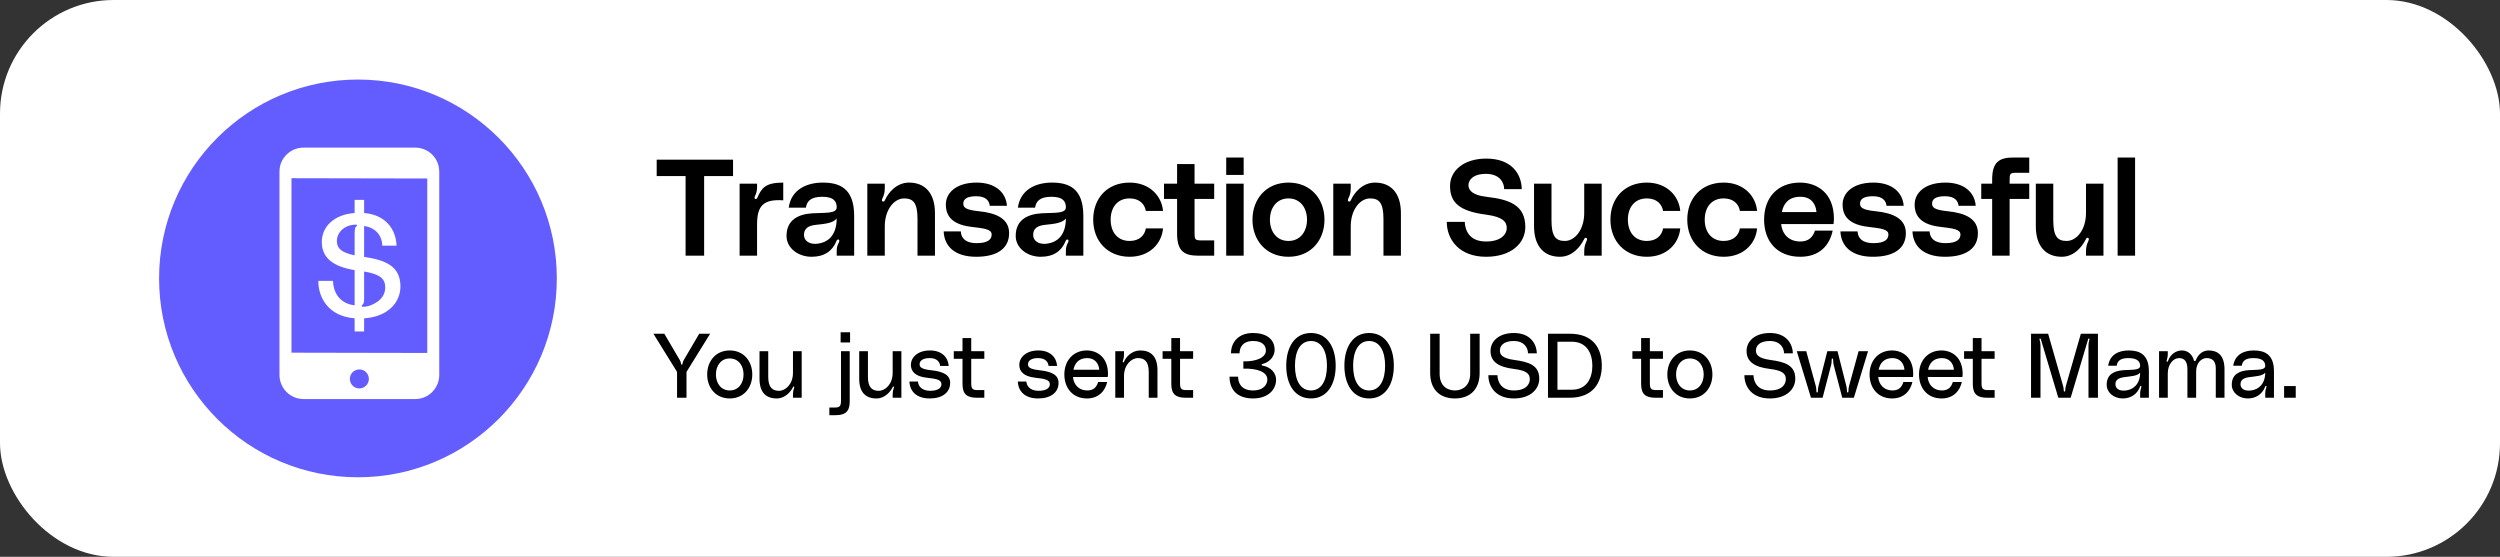 <svg width="440" height="98" viewBox="0 0 440 98" fill="none" xmlns="http://www.w3.org/2000/svg">
<rect x="0" y="0" width="440" height="98" fill="#333333" stroke="none"/>
<rect width="440" height="98" rx="20" fill="white"/>
<path d="M115 58.736H116.92L119.672 63.424C119.768 63.584 119.832 63.808 119.864 64.016C119.88 64.112 119.896 64.176 119.992 64.176C120.088 64.176 120.104 64.112 120.12 64.016C120.152 63.808 120.216 63.584 120.312 63.424L123.064 58.736H124.984L120.824 65.456V70H119.16V65.456L115 58.736ZM128.433 61.68C130.913 61.68 132.401 63.584 132.401 65.904C132.401 68.224 130.913 70.128 128.433 70.128C125.953 70.128 124.465 68.224 124.465 65.904C124.465 63.584 125.953 61.68 128.433 61.68ZM128.433 68.72C129.969 68.72 130.865 67.456 130.865 65.904C130.865 64.352 129.969 63.088 128.433 63.088C126.897 63.088 126.001 64.352 126.001 65.904C126.001 67.456 126.897 68.72 128.433 68.72ZM136.714 70.128C134.826 70.128 133.674 69.072 133.674 66.672V61.808H135.21V66.352C135.21 68.256 136.026 68.784 137.098 68.784C138.282 68.784 139.562 67.584 139.562 65.632V61.808H141.098V70H139.562V69.456C139.562 69.12 139.594 68.784 139.738 68.368C139.786 68.224 139.85 68.08 139.722 68.032C139.626 68 139.578 68.112 139.546 68.176C139.162 68.944 138.186 70.128 136.714 70.128ZM147.95 60.272V58.48H149.614V60.272H147.95ZM148.014 61.808H149.55V70.672C149.55 72.448 148.75 73.072 147.054 73.072H145.966V71.728H146.926C147.822 71.728 148.014 71.44 148.014 70.512V61.808ZM154.261 70.128C152.373 70.128 151.221 69.072 151.221 66.672V61.808H152.757V66.352C152.757 68.256 153.573 68.784 154.645 68.784C155.829 68.784 157.109 67.584 157.109 65.632V61.808H158.645V70H157.109V69.456C157.109 69.12 157.141 68.784 157.285 68.368C157.333 68.224 157.397 68.08 157.269 68.032C157.173 68 157.125 68.112 157.093 68.176C156.709 68.944 155.733 70.128 154.261 70.128ZM160.059 67.152H161.563C161.579 67.776 162.091 68.784 163.691 68.784C165.259 68.784 165.691 68.16 165.691 67.632C165.691 66.896 165.003 66.672 163.131 66.48C160.987 66.256 160.315 65.28 160.315 64.208C160.315 62.976 161.435 61.68 163.675 61.68C165.739 61.68 166.859 62.864 166.971 64.4H165.467C165.419 63.872 165.067 63.024 163.627 63.024C162.331 63.024 161.851 63.552 161.851 64.096C161.851 64.624 162.155 64.976 163.931 65.168C166.139 65.408 167.227 66.048 167.227 67.392C167.227 69.056 165.867 70.128 163.627 70.128C161.403 70.128 160.139 68.96 160.059 67.152ZM173.241 63.152H170.937V67.44C170.937 68.368 171.129 68.656 172.025 68.656H173.241V70H171.897C170.201 70 169.401 69.376 169.401 67.6V63.152H167.865V61.808H169.401V59.504H170.937V61.808H173.241V63.152ZM179.137 67.152H180.641C180.657 67.776 181.169 68.784 182.769 68.784C184.337 68.784 184.769 68.16 184.769 67.632C184.769 66.896 184.081 66.672 182.209 66.48C180.065 66.256 179.393 65.28 179.393 64.208C179.393 62.976 180.513 61.68 182.753 61.68C184.817 61.68 185.937 62.864 186.049 64.4H184.545C184.497 63.872 184.145 63.024 182.705 63.024C181.409 63.024 180.929 63.552 180.929 64.096C180.929 64.624 181.233 64.976 183.009 65.168C185.217 65.408 186.305 66.048 186.305 67.392C186.305 69.056 184.945 70.128 182.705 70.128C180.481 70.128 179.217 68.96 179.137 67.152ZM195.005 65.792C195.005 66.016 194.989 66.176 194.957 66.352H188.845C188.957 67.664 189.853 68.72 191.341 68.72C192.445 68.72 192.989 68.176 193.277 67.232H194.861C194.525 68.752 193.405 70.128 191.309 70.128C188.733 70.128 187.325 68.224 187.325 65.904C187.325 63.44 188.924 61.68 191.277 61.68C193.101 61.68 195.005 62.88 195.005 65.792ZM188.924 65.072H193.469C193.373 63.872 192.605 63.024 191.357 63.024C189.821 63.024 189.149 63.968 188.924 65.072ZM200.674 61.68C202.562 61.68 203.714 62.736 203.714 65.136V70H202.178V65.456C202.178 63.552 201.362 63.024 200.29 63.024C199.106 63.024 197.826 64.224 197.826 66.176V70H196.29V61.808H197.826V62.352C197.826 62.688 197.794 63.024 197.65 63.44C197.602 63.584 197.538 63.744 197.666 63.776C197.762 63.808 197.81 63.696 197.842 63.632C198.162 62.832 199.202 61.68 200.674 61.68ZM209.991 63.152H207.687V67.44C207.687 68.368 207.879 68.656 208.775 68.656H209.991V70H208.647C206.951 70 206.151 69.376 206.151 67.6V63.152H204.615V61.808H206.151V59.504H207.687V61.808H209.991V63.152ZM216.399 66.288H217.903C217.903 67.232 218.319 68.72 220.527 68.72C222.495 68.72 223.055 67.536 223.055 66.816C223.055 65.44 221.247 64.816 218.831 64.88V63.6C221.119 63.664 222.799 62.912 222.799 61.696C222.799 60.928 222.303 60.016 220.559 60.016C218.575 60.016 218.159 61.328 218.159 62.192H216.655C216.655 60.112 218.095 58.608 220.511 58.608C222.863 58.608 224.335 59.68 224.335 61.584C224.335 62.704 223.471 63.744 222.239 64.048C222.175 64.064 222.047 64.08 222.047 64.208C222.047 64.336 222.175 64.336 222.255 64.352C223.663 64.624 224.591 65.632 224.591 66.832C224.591 68.672 223.071 70.128 220.559 70.128C217.887 70.128 216.399 68.736 216.399 66.288ZM230.729 58.608C233.577 58.608 235.081 61.072 235.081 64.368C235.081 67.664 233.577 70.128 230.729 70.128C227.881 70.128 226.377 67.664 226.377 64.368C226.377 61.072 227.881 58.608 230.729 58.608ZM230.729 68.72C232.601 68.72 233.545 66.928 233.545 64.368C233.545 61.808 232.601 60.016 230.729 60.016C228.857 60.016 227.913 61.808 227.913 64.368C227.913 66.928 228.857 68.72 230.729 68.72ZM240.964 58.608C243.812 58.608 245.316 61.072 245.316 64.368C245.316 67.664 243.812 70.128 240.964 70.128C238.116 70.128 236.612 67.664 236.612 64.368C236.612 61.072 238.116 58.608 240.964 58.608ZM240.964 68.72C242.836 68.72 243.78 66.928 243.78 64.368C243.78 61.808 242.836 60.016 240.964 60.016C239.092 60.016 238.148 61.808 238.148 64.368C238.148 66.928 239.092 68.72 240.964 68.72ZM258.752 58.736H260.416V65.648C260.416 68.56 258.688 70.128 256.064 70.128C253.424 70.128 251.712 68.56 251.712 65.648V58.736H253.376V65.776C253.376 67.936 254.72 68.72 256.064 68.72C257.344 68.72 258.752 67.92 258.752 65.776V58.736ZM266.574 63.36C269.054 63.696 270.91 64.272 270.91 66.64C270.91 68.464 269.39 70.128 266.43 70.128C263.31 70.128 261.95 68.112 261.95 66.032H263.549C263.582 67.152 264.174 68.72 266.43 68.72C268.638 68.72 269.246 67.584 269.246 66.736C269.246 65.744 268.622 65.2 266.414 64.928C263.789 64.608 262.334 63.696 262.334 61.776C262.334 60.016 263.838 58.608 266.446 58.608C269.214 58.608 270.43 60.368 270.477 62.192H268.926C268.926 61.2 268.254 60.016 266.414 60.016C264.526 60.016 263.982 60.944 263.982 61.68C263.982 62.368 264.286 63.056 266.574 63.36ZM276.27 58.736C280.478 58.736 281.918 61.392 281.918 64.368C281.918 67.344 280.382 70 276.27 70H272.446V58.736H276.27ZM276.638 68.592C279.294 68.592 280.254 66.512 280.254 64.368C280.254 62.224 279.294 60.144 276.638 60.144H274.11V68.592H276.638ZM292.679 63.152H290.375V67.44C290.375 68.368 290.567 68.656 291.463 68.656H292.679V70H291.335C289.639 70 288.839 69.376 288.839 67.6V63.152H287.303V61.808H288.839V59.504H290.375V61.808H292.679V63.152ZM297.418 61.68C299.898 61.68 301.385 63.584 301.385 65.904C301.385 68.224 299.898 70.128 297.418 70.128C294.938 70.128 293.45 68.224 293.45 65.904C293.45 63.584 294.938 61.68 297.418 61.68ZM297.418 68.72C298.954 68.72 299.85 67.456 299.85 65.904C299.85 64.352 298.954 63.088 297.418 63.088C295.882 63.088 294.986 64.352 294.986 65.904C294.986 67.456 295.882 68.72 297.418 68.72ZM311.636 63.36C314.116 63.696 315.972 64.272 315.972 66.64C315.972 68.464 314.452 70.128 311.492 70.128C308.372 70.128 307.012 68.112 307.012 66.032H308.612C308.644 67.152 309.236 68.72 311.492 68.72C313.7 68.72 314.308 67.584 314.308 66.736C314.308 65.744 313.684 65.2 311.476 64.928C308.852 64.608 307.396 63.696 307.396 61.776C307.396 60.016 308.9 58.608 311.508 58.608C314.276 58.608 315.492 60.368 315.54 62.192H313.988C313.988 61.2 313.316 60.016 311.476 60.016C309.588 60.016 309.044 60.944 309.044 61.68C309.044 62.368 309.348 63.056 311.636 63.36ZM316.234 61.808H317.898L319.578 67.936C319.658 68.256 319.69 68.56 319.69 68.88C319.69 68.976 319.706 69.072 319.818 69.072C319.93 69.072 319.946 68.976 319.946 68.88C319.946 68.56 319.978 68.256 320.058 67.936L321.61 61.808H323.402L324.954 67.936C325.034 68.256 325.066 68.56 325.066 68.88C325.066 68.976 325.082 69.072 325.194 69.072C325.306 69.072 325.322 68.976 325.322 68.88C325.322 68.56 325.354 68.256 325.434 67.936L327.114 61.808H328.778L326.282 70H324.234L322.714 64.176C322.666 63.936 322.634 63.632 322.634 63.312C322.634 63.216 322.634 63.104 322.506 63.104C322.378 63.104 322.378 63.216 322.378 63.312C322.378 63.632 322.346 63.936 322.298 64.176L320.778 70H318.73L316.234 61.808ZM336.723 65.792C336.723 66.016 336.707 66.176 336.675 66.352H330.563C330.675 67.664 331.571 68.72 333.059 68.72C334.163 68.72 334.707 68.176 334.995 67.232H336.579C336.243 68.752 335.123 70.128 333.027 70.128C330.451 70.128 329.043 68.224 329.043 65.904C329.043 63.44 330.643 61.68 332.995 61.68C334.819 61.68 336.723 62.88 336.723 65.792ZM330.643 65.072H335.187C335.091 63.872 334.323 63.024 333.075 63.024C331.539 63.024 330.867 63.968 330.643 65.072ZM345.426 65.792C345.426 66.016 345.41 66.176 345.378 66.352H339.266C339.378 67.664 340.274 68.72 341.762 68.72C342.866 68.72 343.41 68.176 343.698 67.232H345.282C344.946 68.752 343.826 70.128 341.73 70.128C339.154 70.128 337.746 68.224 337.746 65.904C337.746 63.44 339.346 61.68 341.698 61.68C343.522 61.68 345.426 62.88 345.426 65.792ZM339.346 65.072H343.89C343.794 63.872 343.026 63.024 341.778 63.024C340.242 63.024 339.57 63.968 339.346 65.072ZM351.054 63.152H348.75V67.44C348.75 68.368 348.942 68.656 349.838 68.656H351.054V70H349.71C348.014 70 347.214 69.376 347.214 67.6V63.152H345.678V61.808H347.214V59.504H348.75V61.808H351.054V63.152ZM357.462 70V58.736H360.47L363.094 67.888C363.174 68.176 363.206 68.384 363.222 68.72C363.222 68.816 363.222 68.912 363.35 68.912C363.478 68.912 363.478 68.816 363.478 68.72C363.494 68.384 363.526 68.176 363.606 67.888L366.23 58.736H369.238V70H367.574V60.8C367.574 60.512 367.606 60.24 367.718 59.84C367.75 59.712 367.782 59.616 367.67 59.584C367.574 59.552 367.526 59.648 367.51 59.712L364.438 70H362.262L359.19 59.712C359.174 59.648 359.126 59.552 359.03 59.584C358.918 59.616 358.934 59.712 358.982 59.84C359.094 60.24 359.126 60.512 359.126 60.8V70H357.462ZM370.778 67.712C370.778 65.84 372.154 65.264 373.722 65.152C375.194 65.04 376.682 65.216 376.666 64.368C376.65 63.696 376.266 63.024 374.586 63.024C373.146 63.024 372.65 63.568 372.538 64.368H371.034C371.322 62.496 372.762 61.68 374.65 61.68C376.49 61.68 378.202 62.32 378.202 65.328V70H376.666V69.216C376.666 68.912 376.698 68.672 376.842 68.256C376.874 68.112 376.938 67.984 376.826 67.936C376.698 67.888 376.666 68.016 376.634 68.096C376.17 69.312 375.082 70.128 373.594 70.128C372.042 70.128 370.778 69.104 370.778 67.712ZM376.666 65.584C376.17 66.192 375.066 66.208 373.818 66.384C372.826 66.528 372.314 66.88 372.314 67.632C372.314 68.288 372.858 68.896 374.186 68.72C375.434 68.56 376.65 67.648 376.666 65.584ZM388.729 61.68C390.265 61.68 391.513 62.48 391.513 65.008V70H389.977V64.816C389.977 63.536 389.353 63.024 388.361 63.024C387.465 63.024 386.521 63.856 386.521 65.36V70H384.985V65.008C384.985 63.728 384.553 63.024 383.513 63.024C382.521 63.024 381.529 64.08 381.529 65.712V70H379.993V61.808H381.529V62.352C381.529 62.656 381.497 62.928 381.353 63.392C381.321 63.52 381.273 63.632 381.385 63.664C381.497 63.696 381.545 63.6 381.561 63.536C381.961 62.416 382.905 61.68 384.025 61.68C385.065 61.68 385.881 62.416 386.121 63.424C386.137 63.504 386.185 63.552 386.281 63.552C386.393 63.552 386.425 63.504 386.457 63.424C386.889 62.304 387.721 61.68 388.729 61.68ZM392.793 67.712C392.793 65.84 394.169 65.264 395.737 65.152C397.209 65.04 398.697 65.216 398.681 64.368C398.665 63.696 398.281 63.024 396.601 63.024C395.161 63.024 394.665 63.568 394.553 64.368H393.049C393.337 62.496 394.777 61.68 396.665 61.68C398.505 61.68 400.217 62.32 400.217 65.328V70H398.681V69.216C398.681 68.912 398.713 68.672 398.857 68.256C398.889 68.112 398.953 67.984 398.841 67.936C398.713 67.888 398.681 68.016 398.649 68.096C398.185 69.312 397.097 70.128 395.609 70.128C394.057 70.128 392.793 69.104 392.793 67.712ZM398.681 65.584C398.185 66.192 397.081 66.208 395.833 66.384C394.841 66.528 394.329 66.88 394.329 67.632C394.329 68.288 394.873 68.896 396.201 68.72C397.449 68.56 398.665 67.648 398.681 65.584ZM402.002 67.952H404.05V70H402.002V67.952Z" fill="black"/>
<path d="M115.576 28.104H129.016V30.984H123.928V45H120.664V30.984H115.576V28.104ZM133.004 35.04C133.148 35.064 133.268 34.872 133.292 34.8C134.06 33.048 134.756 32.136 137.852 32.136V35.256C134.276 35.016 133.244 36.288 133.244 39.504V45H130.172V32.328H133.244V33.024C133.244 33.576 133.1 34.056 132.884 34.488C132.788 34.704 132.716 34.992 133.004 35.04ZM138.428 41.52C138.428 38.712 140.492 37.68 143.036 37.536C145.292 37.416 147.284 37.632 147.26 36.456C147.236 35.592 146.9 34.632 144.716 34.632C142.556 34.632 142.004 35.52 141.836 36.552H138.812C139.244 33.36 141.98 32.136 144.812 32.136C147.716 32.136 150.332 33.096 150.332 37.992V45H147.26V44.112C147.26 43.536 147.404 43.128 147.62 42.72C147.716 42.504 147.812 42.264 147.596 42.168C147.356 42.072 147.26 42.312 147.212 42.432C146.492 44.184 145.1 45.192 142.844 45.192C140.468 45.192 138.428 43.656 138.428 41.52ZM147.26 38.472C146.54 39.264 145.388 39.384 143.564 39.576C142.244 39.72 141.5 40.224 141.5 41.352C141.5 42.408 142.508 43.08 143.924 42.888C145.556 42.672 147.236 41.616 147.26 38.472ZM159.993 32.136C162.729 32.136 164.553 33.912 164.553 37.512V45H161.481V38.568C161.481 35.712 160.737 34.92 159.129 34.92C157.353 34.92 155.721 36.912 155.721 39.84V45H152.649V32.328H155.721V33.12C155.721 33.888 155.577 34.344 155.337 34.848C155.241 35.064 155.097 35.4 155.409 35.472C155.601 35.52 155.673 35.376 155.769 35.184C156.345 33.912 157.785 32.136 159.993 32.136ZM166.084 40.728H169.108C169.132 41.664 169.684 42.792 171.916 42.792C173.884 42.792 174.532 42.12 174.532 41.28C174.532 40.344 173.284 40.2 170.86 39.912C166.972 39.432 166.468 37.416 166.468 36C166.468 33.936 168.292 32.136 171.892 32.136C175.228 32.136 177.052 33.912 177.22 36.216H174.196C174.124 35.424 173.596 34.536 171.82 34.536C170.068 34.536 169.54 35.112 169.54 35.832C169.54 36.432 169.804 36.936 172.276 37.176C175.372 37.488 177.604 38.496 177.604 41.04C177.604 43.68 175.564 45.192 171.82 45.192C168.148 45.192 166.204 43.44 166.084 40.728ZM178.764 41.52C178.764 38.712 180.828 37.68 183.372 37.536C185.628 37.416 187.62 37.632 187.596 36.456C187.572 35.592 187.236 34.632 185.052 34.632C182.892 34.632 182.34 35.52 182.172 36.552H179.148C179.58 33.36 182.316 32.136 185.148 32.136C188.052 32.136 190.668 33.096 190.668 37.992V45H187.596V44.112C187.596 43.536 187.74 43.128 187.956 42.72C188.052 42.504 188.148 42.264 187.932 42.168C187.692 42.072 187.596 42.312 187.548 42.432C186.828 44.184 185.436 45.192 183.18 45.192C180.804 45.192 178.764 43.656 178.764 41.52ZM187.596 38.472C186.876 39.264 185.724 39.384 183.9 39.576C182.58 39.72 181.836 40.224 181.836 41.352C181.836 42.408 182.844 43.08 184.26 42.888C185.892 42.672 187.572 41.616 187.596 38.472ZM192.404 38.664C192.404 34.896 194.876 32.136 198.812 32.136C202.364 32.136 204.476 34.536 204.692 37.128H201.668C201.476 35.928 200.54 34.92 198.812 34.92C196.7 34.92 195.476 36.456 195.476 38.664C195.476 40.872 196.7 42.408 198.812 42.408C200.54 42.408 201.476 41.4 201.668 40.2H204.692C204.476 42.792 202.388 45.192 198.812 45.192C194.948 45.192 192.404 42.432 192.404 38.664ZM213.696 35.016H210.24V40.8C210.24 42.192 210.264 42.312 211.56 42.312H213.696V45H210.912C208.368 45 207.168 44.16 207.168 41.112V35.016H204.864V32.328H207.168V28.872H210.24V32.328H213.696V35.016ZM215.813 30.792V27.72H218.885V30.792H215.813ZM215.813 45V32.328H218.885V45H215.813ZM226.771 32.136C230.731 32.136 233.107 35.064 233.107 38.664C233.107 42.264 230.731 45.192 226.771 45.192C222.811 45.192 220.435 42.264 220.435 38.664C220.435 35.064 222.811 32.136 226.771 32.136ZM226.771 42.408C228.859 42.408 230.035 40.728 230.035 38.664C230.035 36.6 228.859 34.92 226.771 34.92C224.683 34.92 223.507 36.6 223.507 38.664C223.507 40.728 224.683 42.408 226.771 42.408ZM242.001 32.136C244.737 32.136 246.561 33.912 246.561 37.512V45H243.489V38.568C243.489 35.712 242.745 34.92 241.137 34.92C239.361 34.92 237.729 36.912 237.729 39.84V45H234.657V32.328H237.729V33.12C237.729 33.888 237.585 34.344 237.345 34.848C237.249 35.064 237.105 35.4 237.417 35.472C237.609 35.52 237.681 35.376 237.777 35.184C238.353 33.912 239.793 32.136 242.001 32.136ZM261.735 34.656C265.695 35.112 268.455 36.12 268.455 39.96C268.455 42.744 266.055 45.192 261.543 45.192C256.839 45.192 254.631 42.168 254.631 39.048H257.799C257.847 40.344 258.447 42.504 261.543 42.504C264.351 42.504 265.191 41.088 265.191 40.152C265.191 39 264.447 38.16 261.543 37.776C256.743 37.152 255.207 35.592 255.207 32.712C255.207 30.072 257.583 27.912 261.591 27.912C265.983 27.912 267.783 30.552 267.831 33.288H264.735C264.735 32.184 263.991 30.6 261.543 30.6C259.071 30.6 258.447 31.848 258.447 32.568C258.447 33.216 258.759 34.32 261.735 34.656ZM274.551 45.192C271.815 45.192 269.991 43.416 269.991 39.816V32.328H273.063V38.76C273.063 41.616 273.807 42.408 275.415 42.408C277.191 42.408 278.823 40.416 278.823 37.488V32.328H281.895V45H278.823V44.208C278.823 43.44 278.991 42.984 279.207 42.48C279.303 42.264 279.447 41.928 279.135 41.856C278.943 41.808 278.871 41.952 278.775 42.144C278.151 43.392 276.759 45.192 274.551 45.192ZM283.435 38.664C283.435 34.896 285.907 32.136 289.843 32.136C293.395 32.136 295.507 34.536 295.723 37.128H292.699C292.507 35.928 291.571 34.92 289.843 34.92C287.731 34.92 286.507 36.456 286.507 38.664C286.507 40.872 287.731 42.408 289.843 42.408C291.571 42.408 292.507 41.4 292.699 40.2H295.723C295.507 42.792 293.419 45.192 289.843 45.192C285.979 45.192 283.435 42.432 283.435 38.664ZM296.959 38.664C296.959 34.896 299.431 32.136 303.367 32.136C306.919 32.136 309.031 34.536 309.247 37.128H306.223C306.031 35.928 305.095 34.92 303.367 34.92C301.255 34.92 300.031 36.456 300.031 38.664C300.031 40.872 301.255 42.408 303.367 42.408C305.095 42.408 306.031 41.4 306.223 40.2H309.247C309.031 42.792 306.943 45.192 303.367 45.192C299.503 45.192 296.959 42.432 296.959 38.664ZM322.77 38.496C322.77 38.832 322.746 39.072 322.698 39.432H313.482C313.698 41.352 314.946 42.504 316.866 42.504C318.33 42.504 319.074 41.712 319.434 40.584H322.554C322.002 43.2 320.226 45.192 316.842 45.192C312.738 45.192 310.482 42.432 310.482 38.664C310.482 34.704 312.93 32.136 316.794 32.136C319.722 32.136 322.77 33.888 322.77 38.496ZM313.602 37.32H319.698C319.578 35.784 318.666 34.632 316.89 34.632C314.802 34.632 313.914 35.808 313.602 37.32ZM323.912 40.728H326.936C326.96 41.664 327.512 42.792 329.744 42.792C331.712 42.792 332.36 42.12 332.36 41.28C332.36 40.344 331.112 40.2 328.688 39.912C324.8 39.432 324.296 37.416 324.296 36C324.296 33.936 326.12 32.136 329.72 32.136C333.056 32.136 334.88 33.912 335.048 36.216H332.024C331.952 35.424 331.424 34.536 329.648 34.536C327.896 34.536 327.368 35.112 327.368 35.832C327.368 36.432 327.632 36.936 330.104 37.176C333.2 37.488 335.432 38.496 335.432 41.04C335.432 43.68 333.392 45.192 329.648 45.192C325.976 45.192 324.032 43.44 323.912 40.728ZM336.592 40.728H339.616C339.64 41.664 340.192 42.792 342.424 42.792C344.392 42.792 345.04 42.12 345.04 41.28C345.04 40.344 343.792 40.2 341.368 39.912C337.48 39.432 336.976 37.416 336.976 36C336.976 33.936 338.8 32.136 342.4 32.136C345.736 32.136 347.56 33.912 347.728 36.216H344.704C344.632 35.424 344.104 34.536 342.328 34.536C340.576 34.536 340.048 35.112 340.048 35.832C340.048 36.432 340.312 36.936 342.784 37.176C345.88 37.488 348.112 38.496 348.112 41.04C348.112 43.68 346.072 45.192 342.328 45.192C338.656 45.192 336.712 43.44 336.592 40.728ZM355.012 30.408C353.716 30.408 353.692 30.504 353.692 31.896V32.328H357.148V35.016H353.692V45H350.62V35.016H348.7V32.328H350.62V31.608C350.62 28.56 351.82 27.72 354.364 27.72H357.148V30.408H355.012ZM362.864 45.192C360.128 45.192 358.304 43.416 358.304 39.816V32.328H361.376V38.76C361.376 41.616 362.12 42.408 363.728 42.408C365.504 42.408 367.136 40.416 367.136 37.488V32.328H370.208V45H367.136V44.208C367.136 43.44 367.304 42.984 367.52 42.48C367.616 42.264 367.76 41.928 367.448 41.856C367.256 41.808 367.184 41.952 367.088 42.144C366.464 43.392 365.072 45.192 362.864 45.192ZM372.703 27.72H375.775V45H372.703V27.72Z" fill="black"/>
<circle cx="63" cy="49" r="35" fill="#635CFF"/>
<g clip-path="url(#clip0_881_1282)">
<path d="M77.213 29.302C76.795 27.384 75.099 25.983 73.083 25.983H53.416C51.425 25.983 49.729 27.36 49.286 29.253C49.237 29.547 49.188 29.867 49.188 30.211V65.98C49.188 68.34 51.081 70.233 53.416 70.233H73.083C75.418 70.233 77.311 68.34 77.311 65.98V30.211C77.311 29.892 77.262 29.597 77.213 29.302ZM63.249 68.365C62.315 68.365 61.578 67.627 61.578 66.693C61.578 65.759 62.315 65.021 63.249 65.021C64.184 65.021 64.921 65.783 64.921 66.693C64.921 67.603 64.159 68.365 63.249 68.365ZM75.197 62.12L51.302 62.071V31.367L75.197 31.416V62.12Z" fill="white"/>
<path d="M64.086 45.207V39.774C66.397 40.118 67.282 41.79 67.282 43.24H69.789C69.716 40.487 67.97 37.807 64.086 37.488V35.177H62.414V37.488C58.727 37.758 56.637 39.946 56.637 42.577C56.637 45.453 58.702 46.928 62.414 47.542V53.737C59.44 53.369 58.653 51.082 58.604 49.435H56.023C56.023 52.607 57.989 55.679 62.414 56.024V58.334H64.086V56.024C68.314 55.753 70.478 53.197 70.478 50.419C70.478 46.78 67.773 45.772 64.086 45.207ZM62.537 40.02C62.537 40.02 62.414 40.512 62.414 41.003V44.937C59.685 44.396 59.292 43.388 59.292 42.404C59.292 41.544 59.735 40.462 61.087 39.848C61.824 39.528 62.758 39.479 62.808 39.577C62.931 39.799 62.709 39.799 62.537 40.02ZM65.241 53.737C64.676 53.959 63.766 54.082 63.693 53.934C63.619 53.762 63.742 53.713 63.865 53.565C64.037 53.393 64.086 53.025 64.086 52.533V47.788C66.938 48.255 67.798 49.116 67.798 50.566C67.798 51.697 67.282 52.902 65.241 53.737Z" fill="white"/>
</g>
<defs>
<clipPath id="clip0_881_1282">
<rect width="29.5" height="46.708" fill="white" transform="translate(48.5 25.958)"/>
</clipPath>
</defs>
</svg>
